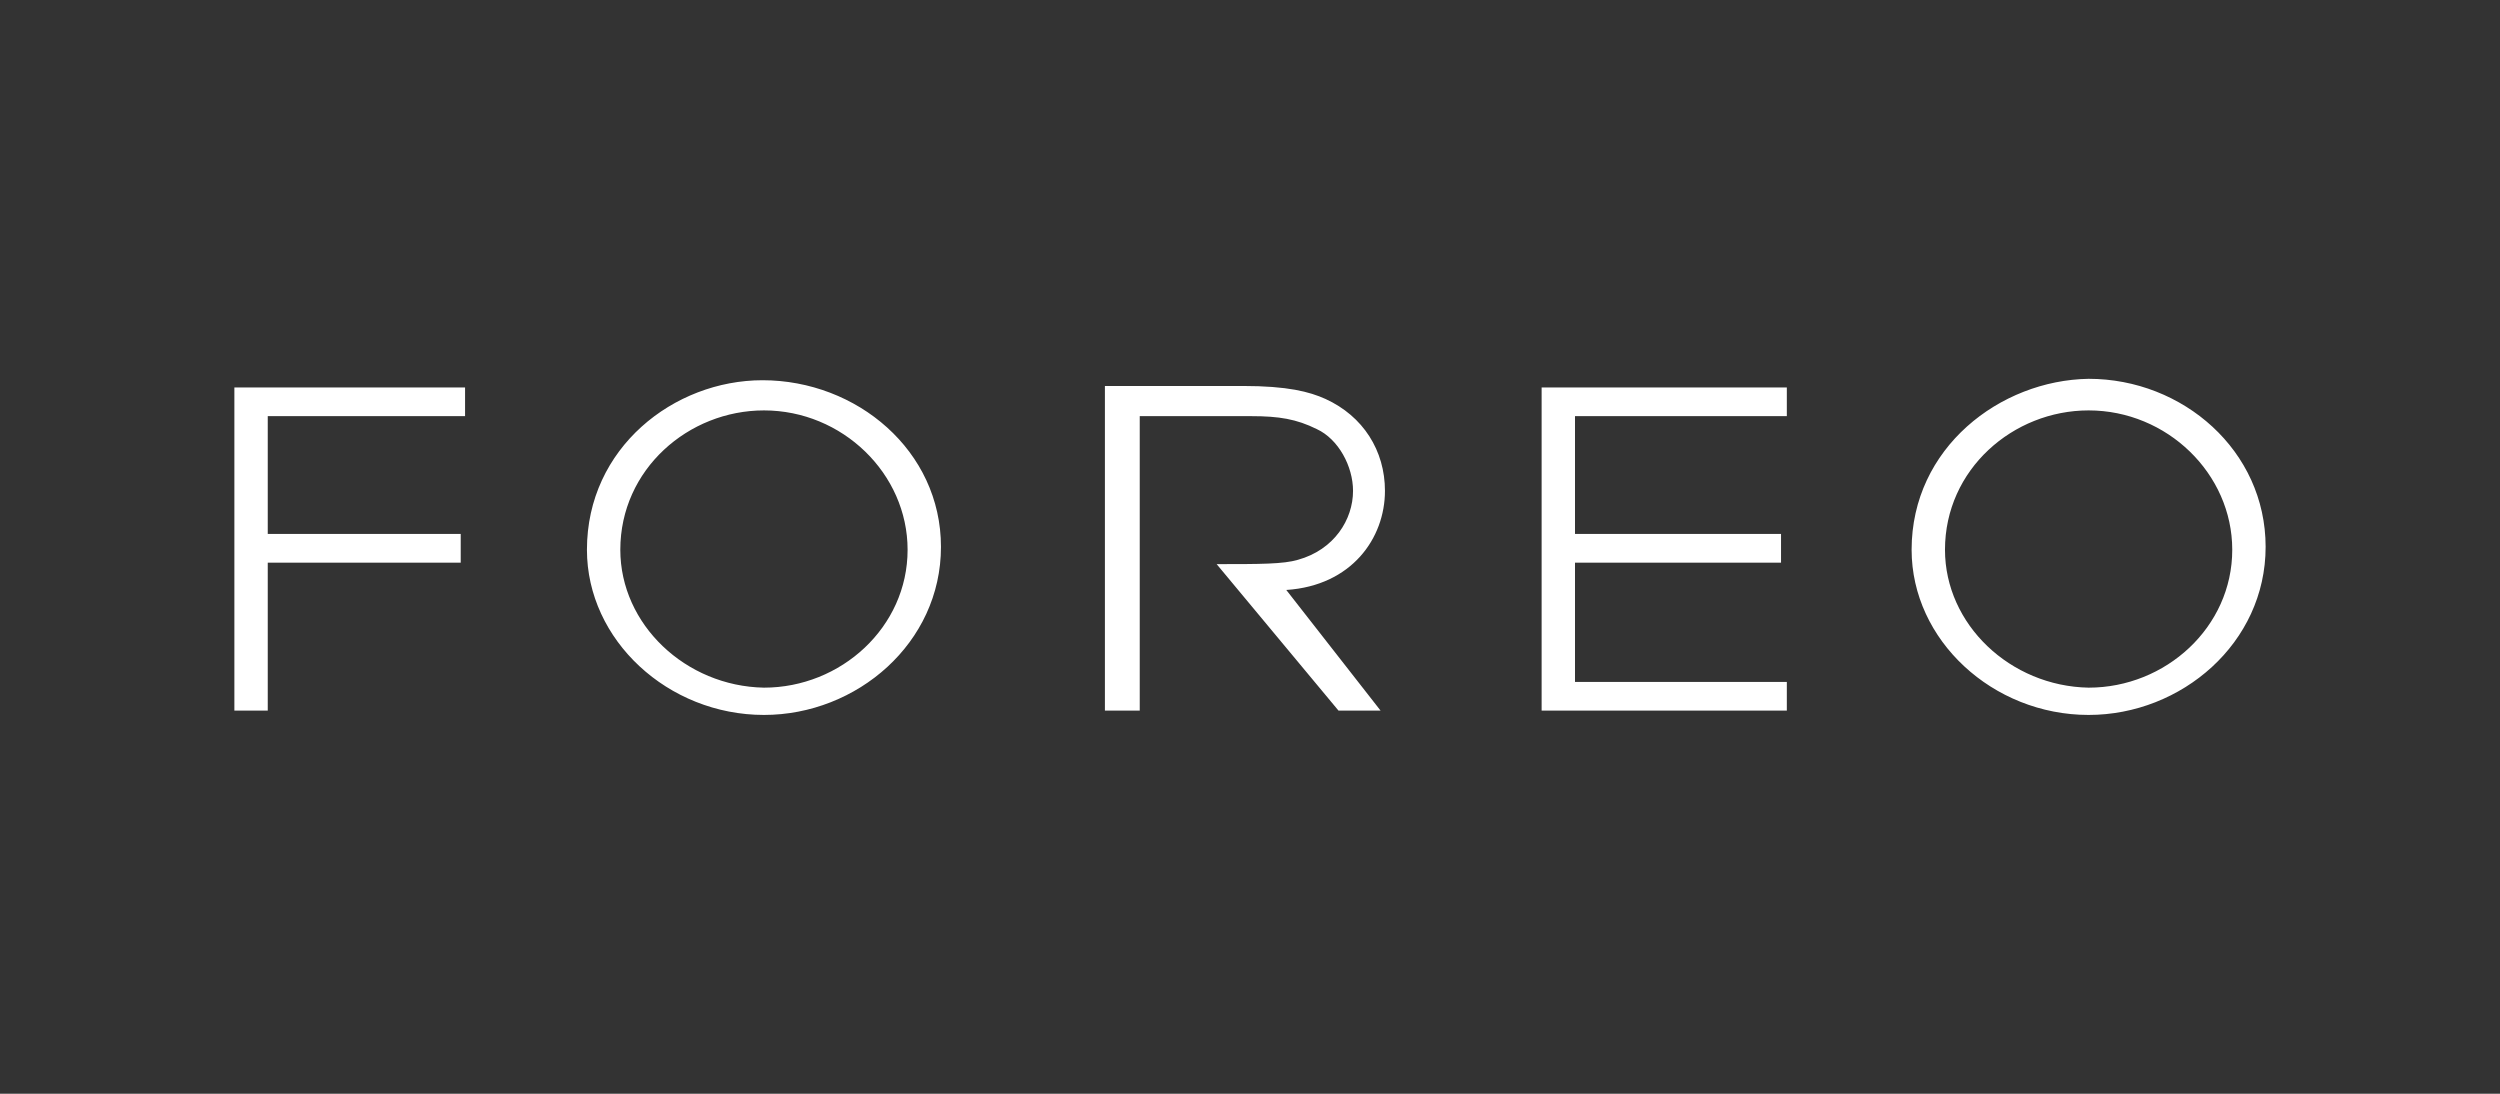 <svg width="160" height="70" viewBox="0 0 160 70" fill="none" xmlns="http://www.w3.org/2000/svg">
<rect x="0" y="0" width="160" height="70" fill="#333333" stroke="none"/>
<path d="M15 45.48H17.136V36.011H29.486V34.172H17.136V26.634H29.764V24.796H15V45.48ZM37.564 35.184C37.564 40.976 42.764 45.756 48.894 45.756C54.837 45.756 60.222 41.159 60.222 35C60.222 28.841 54.836 24.335 48.8 24.335C43.136 24.335 37.564 28.657 37.564 35.184V35.184ZM39.7 35.184C39.7 30.035 44.064 26.266 48.894 26.266C53.907 26.266 58.086 30.311 58.086 35.184C58.086 40.148 53.814 44.01 48.893 44.01C43.879 43.917 39.7 39.965 39.7 35.184V35.184ZM70.806 45.48H72.943V26.634H80.094C81.858 26.634 82.972 26.818 84.272 27.461C85.666 28.105 86.594 29.852 86.594 31.415C86.594 33.253 85.387 35.184 83.065 35.828C82.137 36.104 80.651 36.104 77.865 36.104L85.665 45.48H88.358L82.322 37.758C86.501 37.482 88.637 34.448 88.637 31.415C88.637 28.841 87.243 26.634 84.83 25.532C83.806 25.071 82.413 24.702 79.535 24.702H70.714V45.479H70.807L70.806 45.48ZM98.664 45.48H114.357V43.642H100.8V36.012H113.986V34.173H100.8V26.634H114.357V24.796H98.664V45.48V45.48ZM122.343 35.184C122.343 40.976 127.543 45.756 133.671 45.756C139.614 45.756 145 41.159 145 35C145 28.841 139.707 24.244 133.671 24.244C128.007 24.335 122.343 28.657 122.343 35.184ZM124.479 35.184C124.479 30.035 128.843 26.266 133.671 26.266C138.686 26.266 142.864 30.311 142.864 35.184C142.864 40.148 138.593 44.01 133.671 44.01C128.657 43.917 124.479 39.965 124.479 35.184V35.184Z" fill="white"/>
</svg>
